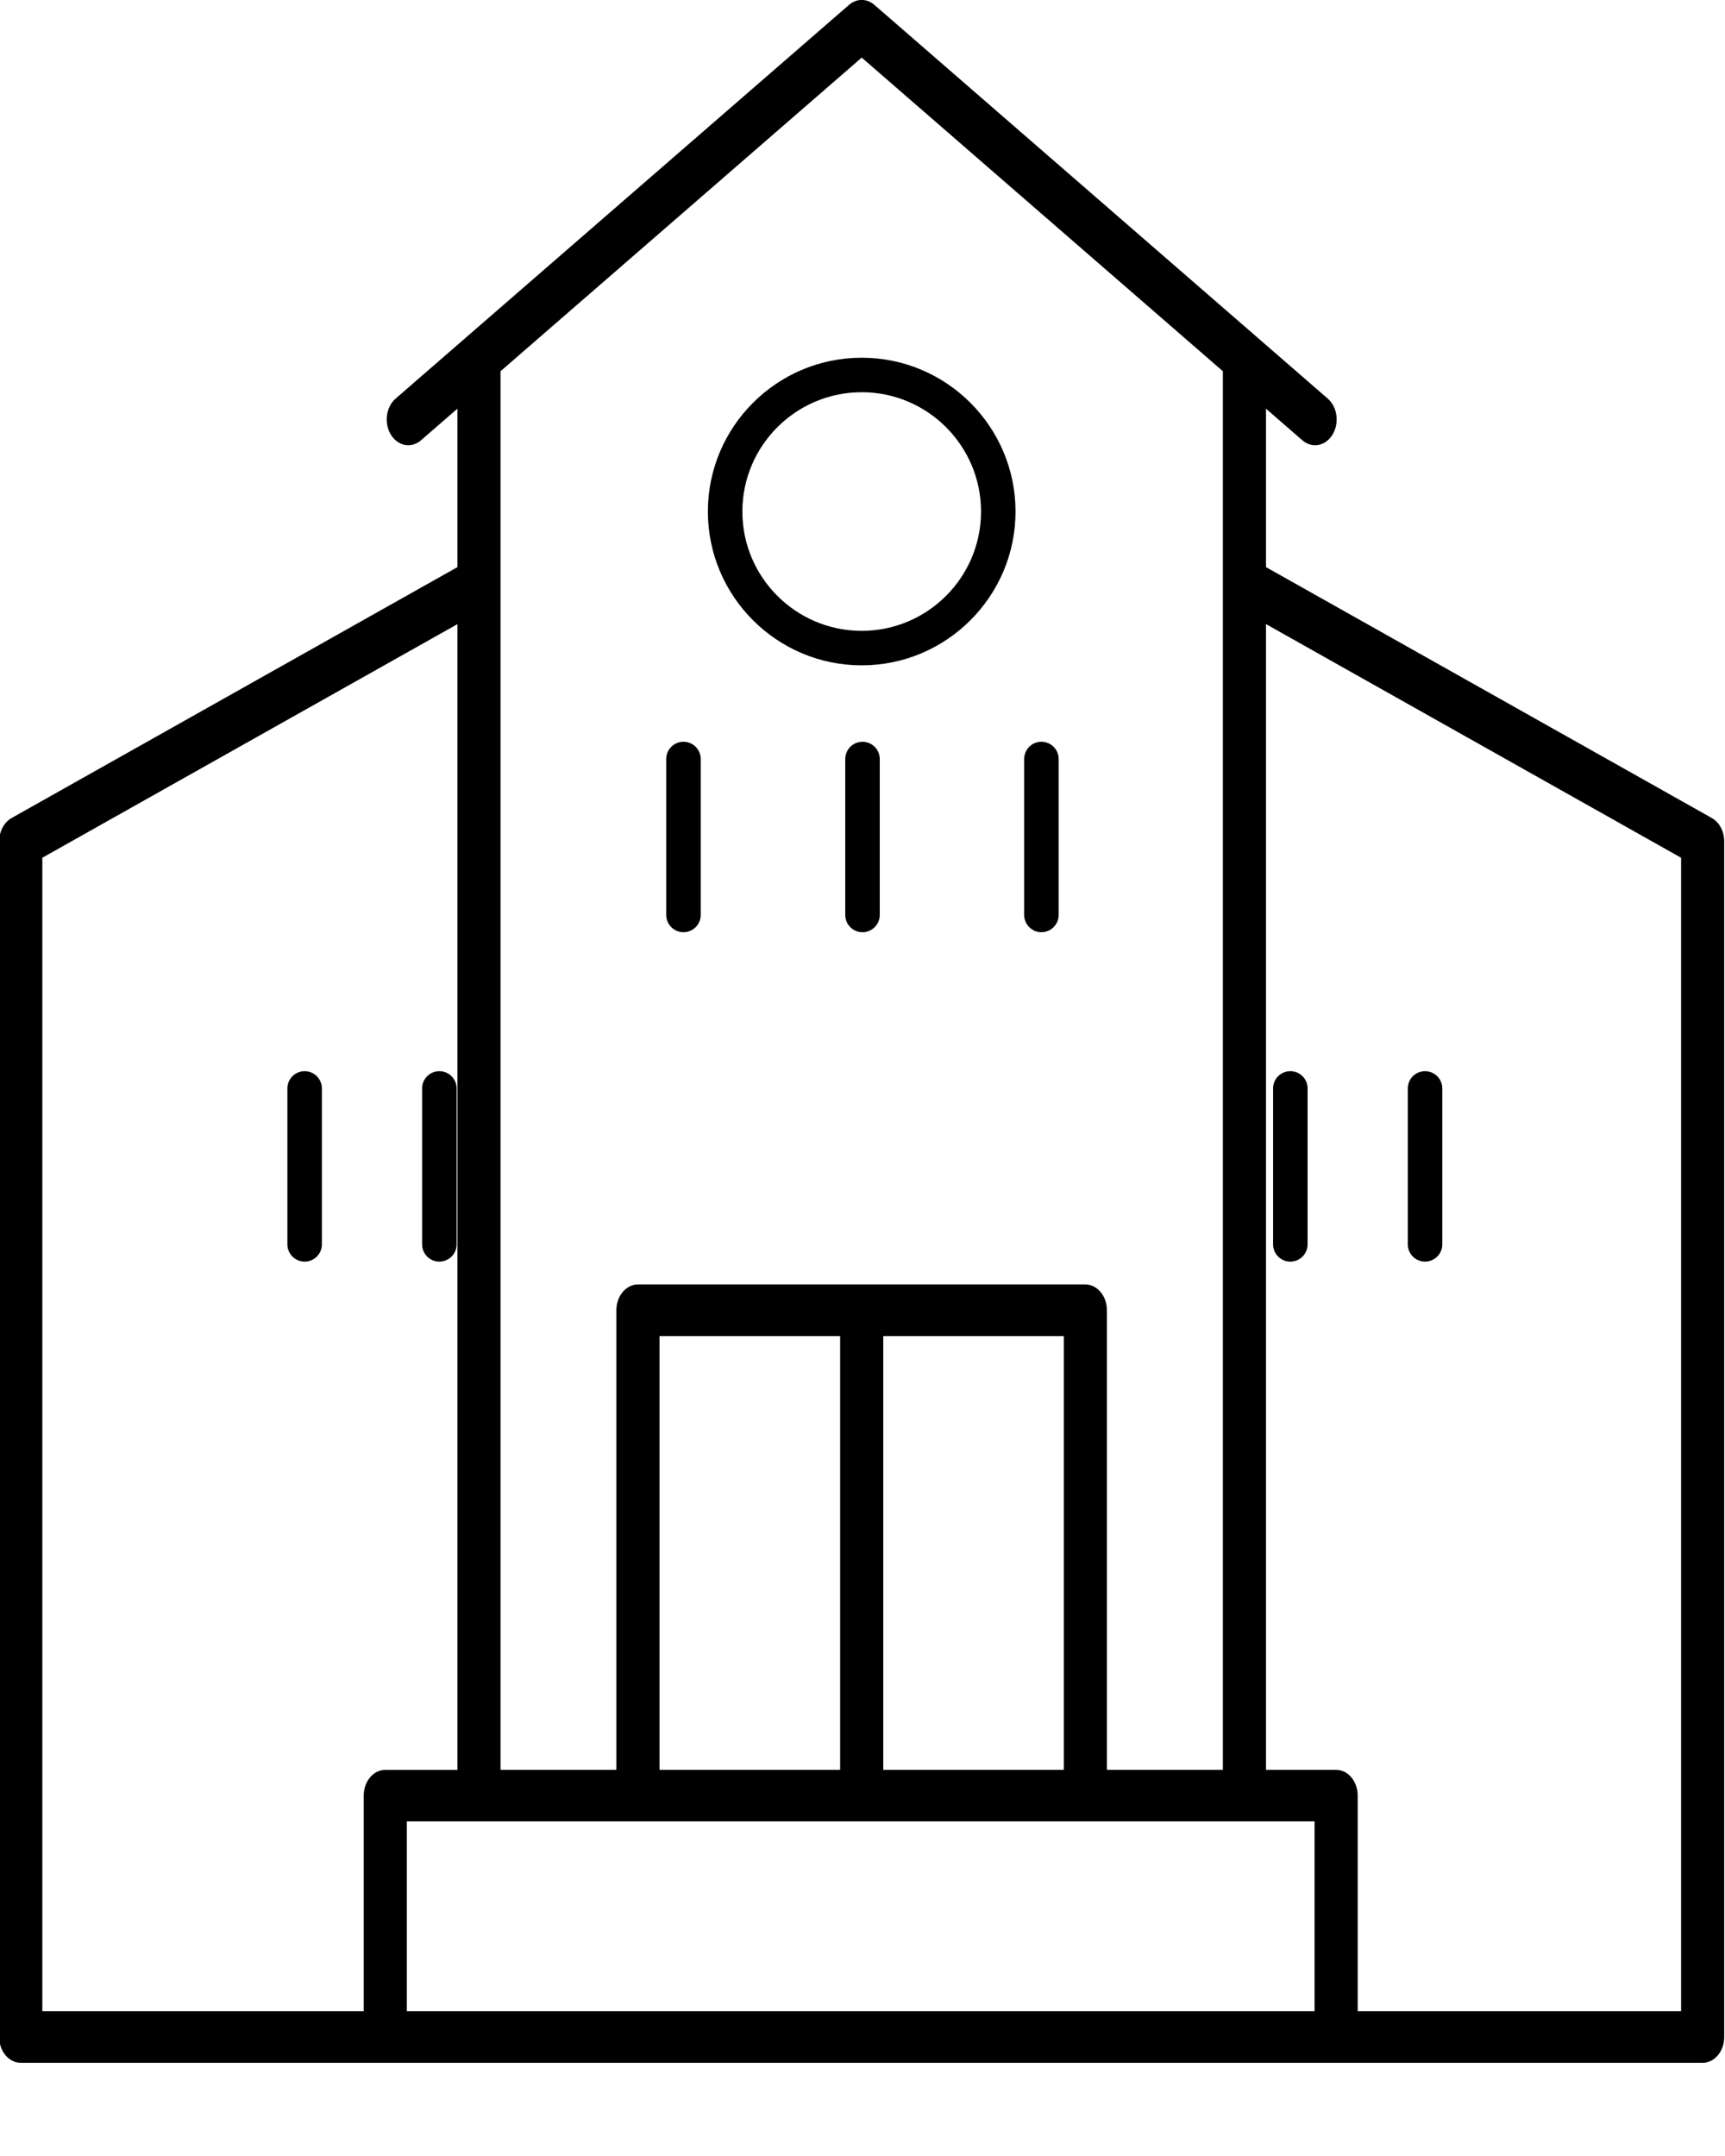 <svg id="eKJjDLMtIsA1" xmlns="http://www.w3.org/2000/svg" xmlns:xlink="http://www.w3.org/1999/xlink" viewBox="0 0 100 125" shape-rendering="geometricPrecision" text-rendering="geometricPrecision"><path d="M49.954,38.575c4.917,0,8.917-4,8.917-8.917c0-4.917-4-8.918-8.917-8.918s-8.918,4-8.918,8.918c0,4.917,4.001,8.917,8.918,8.917Zm0-15.835c3.814,0,6.917,3.104,6.917,6.918s-3.103,6.917-6.917,6.917-6.918-3.103-6.918-6.917s3.104-6.918,6.918-6.918Z"/><path d="M89.426,41.726L68.75,31.996v-6.144l1.689,1.227c.448.324,1.072.224,1.397-.222.324-.447.225-1.072-.222-1.396L50.588,10.191c-.352-.255-.824-.255-1.176,0L28.384,25.46c-.446.324-.546.95-.222,1.396.196.27.501.413.811.413.203,0,.409-.062.587-.191L31.25,25.851v6.145L10.574,41.726C10.224,41.891,10,42.244,10,42.631L10,89c0,.552.447,1,1,1h78c.553,0,1-.448,1-1v-46.369c0-.387-.224-.74-.574-.905ZM71.002,88h-42.097v-7.362h42.097v7.362ZM59.372,78.638h-8.372v-16.823h8.372v16.823Zm-10.372,0h-8.378v-16.823h8.378v16.823ZM50,12.236L66.75,24.399v54.239h-5.378v-17.823c0-.552-.447-1-1-1h-20.75c-.553,0-1,.448-1,1v17.823h-5.372v-54.239L50,12.236ZM12,43.266l19.25-9.059v44.432h-3.345c-.553,0-1,.448-1,1v8.362L12,88v-44.734ZM88,88h-14.998v-8.362c0-.552-.447-1-1-1h-3.252v-44.432L88,43.266L88,88Z" transform="matrix(1.25 0 0 1.495-12.546-14.953)"/><path d="M39.622,54.047c.553,0,1-.448,1-1v-9.042c0-.552-.447-1-1-1s-1,.448-1,1v9.042c0,.552.447,1,1,1Z"/><path d="M50,43.006c-.553,0-1,.448-1,1v9.042c0,.552.447,1,1,1s1-.448,1-1v-9.042c0-.552-.447-1-1-1Z"/><path d="M60.372,54.047c.553,0,1-.448,1-1v-9.042c0-.552-.447-1-1-1s-1,.448-1,1v9.042c0,.552.447,1,1,1Z"/><path d="M17.66,62.104c-.553,0-1,.448-1,1v9.042c0,.552.447,1,1,1s1-.448,1-1v-9.042c0-.552-.447-1-1-1Z"/><path d="M25.47,62.104c-.553,0-1,.448-1,1v9.042c0,.552.447,1,1,1s1-.448,1-1v-9.042c0-.552-.447-1-1-1Z"/><path d="M74.802,73.146c.553,0,1-.448,1-1v-9.042c0-.552-.447-1-1-1s-1,.448-1,1v9.042c0,.552.447,1,1,1Z"/><path d="M82.611,73.146c.553,0,1-.448,1-1v-9.042c0-.552-.447-1-1-1s-1,.448-1,1v9.042c0,.552.447,1,1,1Z"/></svg>
